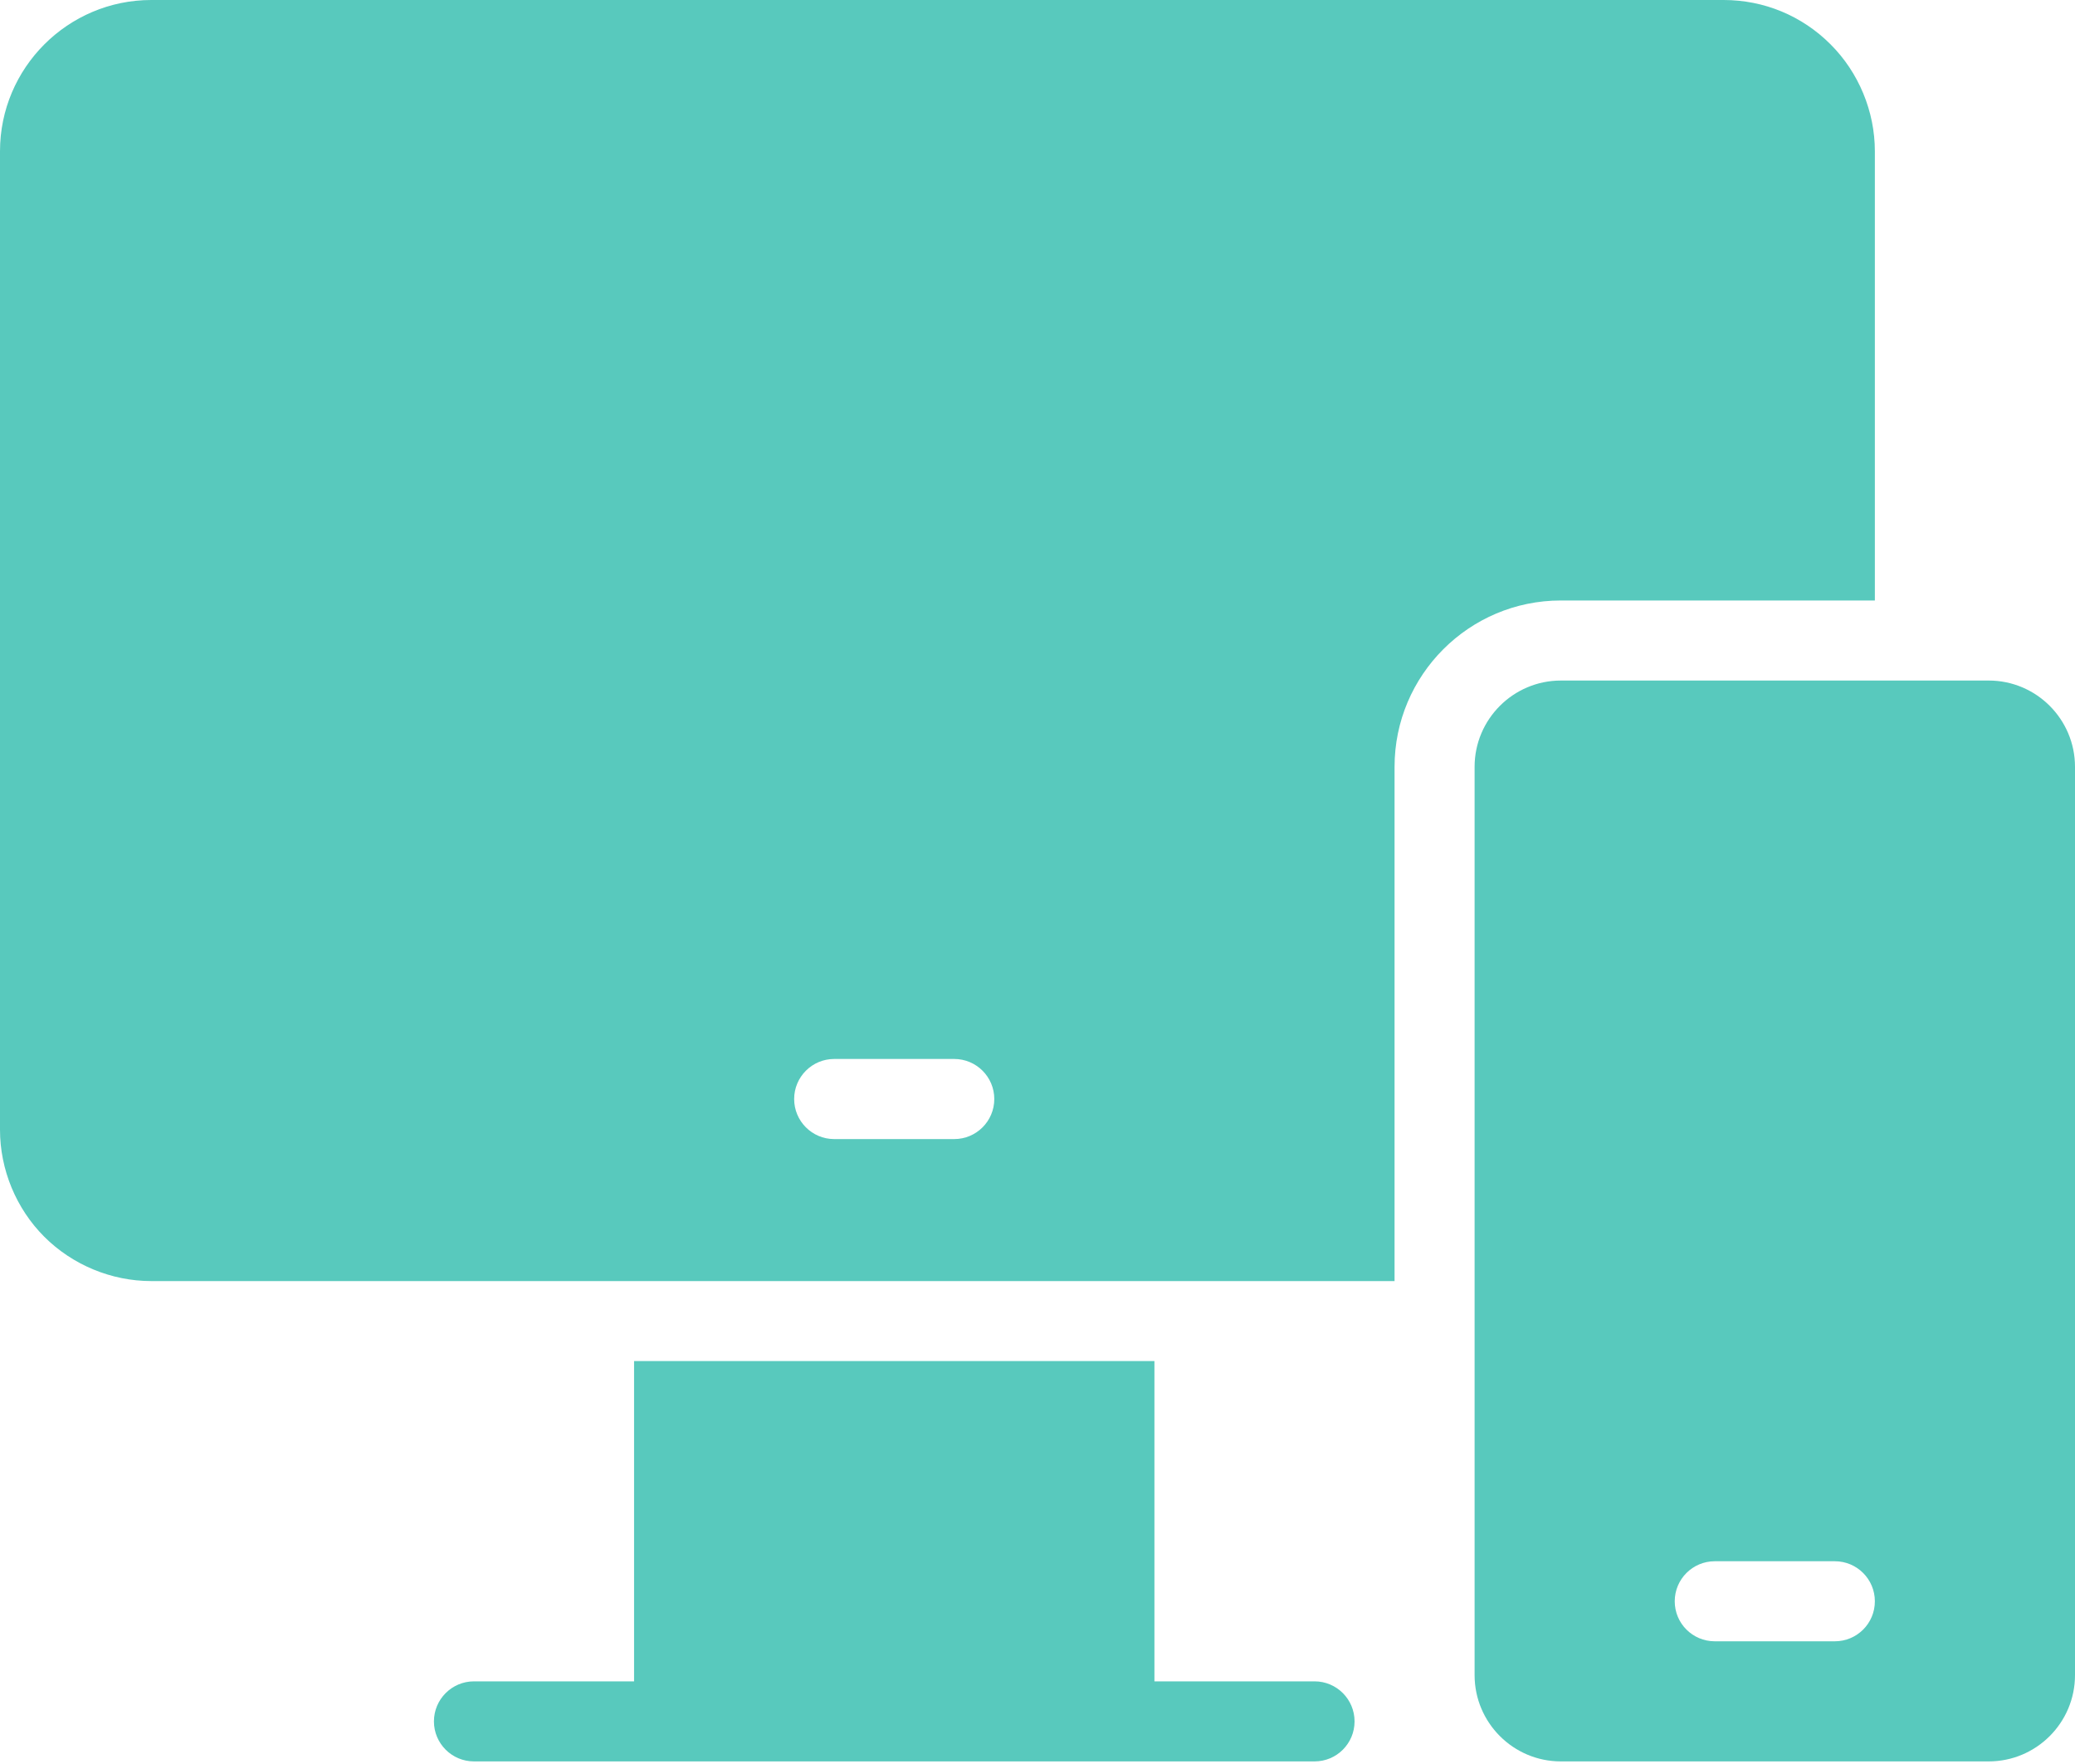 <svg width="40" height="34" viewBox="0 0 40 34" fill="none" xmlns="http://www.w3.org/2000/svg">
<path d="M38.337 13.117H30.089C29.172 13.117 28.426 13.863 28.426 14.78V32.287C28.426 33.204 29.172 33.95 30.088 33.95H38.336C39.254 33.95 40 33.204 40 32.287V14.78C40 13.863 39.254 13.117 38.337 13.117ZM35.37 31.635H33.056C32.629 31.635 32.284 31.29 32.284 30.864C32.284 30.438 32.629 30.092 33.056 30.092H35.37C35.797 30.092 36.142 30.438 36.142 30.864C36.142 31.29 35.797 31.635 35.37 31.635Z" fill="#58C9BD"/>
<path d="M36.142 11.574V2.916C36.142 2.148 35.831 1.397 35.288 0.855C34.737 0.303 34.004 0 33.226 0H2.916C1.308 0 0 1.308 0 2.916V21.776C0 22.543 0.311 23.295 0.853 23.837C1.397 24.381 2.148 24.692 2.916 24.692H26.883V14.78C26.883 13.012 28.32 11.574 30.088 11.574H36.142ZM18.395 21.955H16.08C15.655 21.955 15.309 21.609 15.309 21.183C15.309 20.757 15.655 20.411 16.08 20.411H18.395C18.821 20.411 19.167 20.757 19.167 21.183C19.167 21.609 18.821 21.955 18.395 21.955Z" fill="#58C9BD"/>
<path d="M25.341 32.407H22.254V26.234H12.223V32.407H9.137C8.711 32.407 8.365 32.753 8.365 33.179C8.365 33.605 8.711 33.95 9.137 33.95H12.223H22.254H25.341C25.767 33.95 26.112 33.605 26.112 33.179C26.112 32.753 25.767 32.407 25.341 32.407Z" fill="#58C9BD"/>
</svg>
